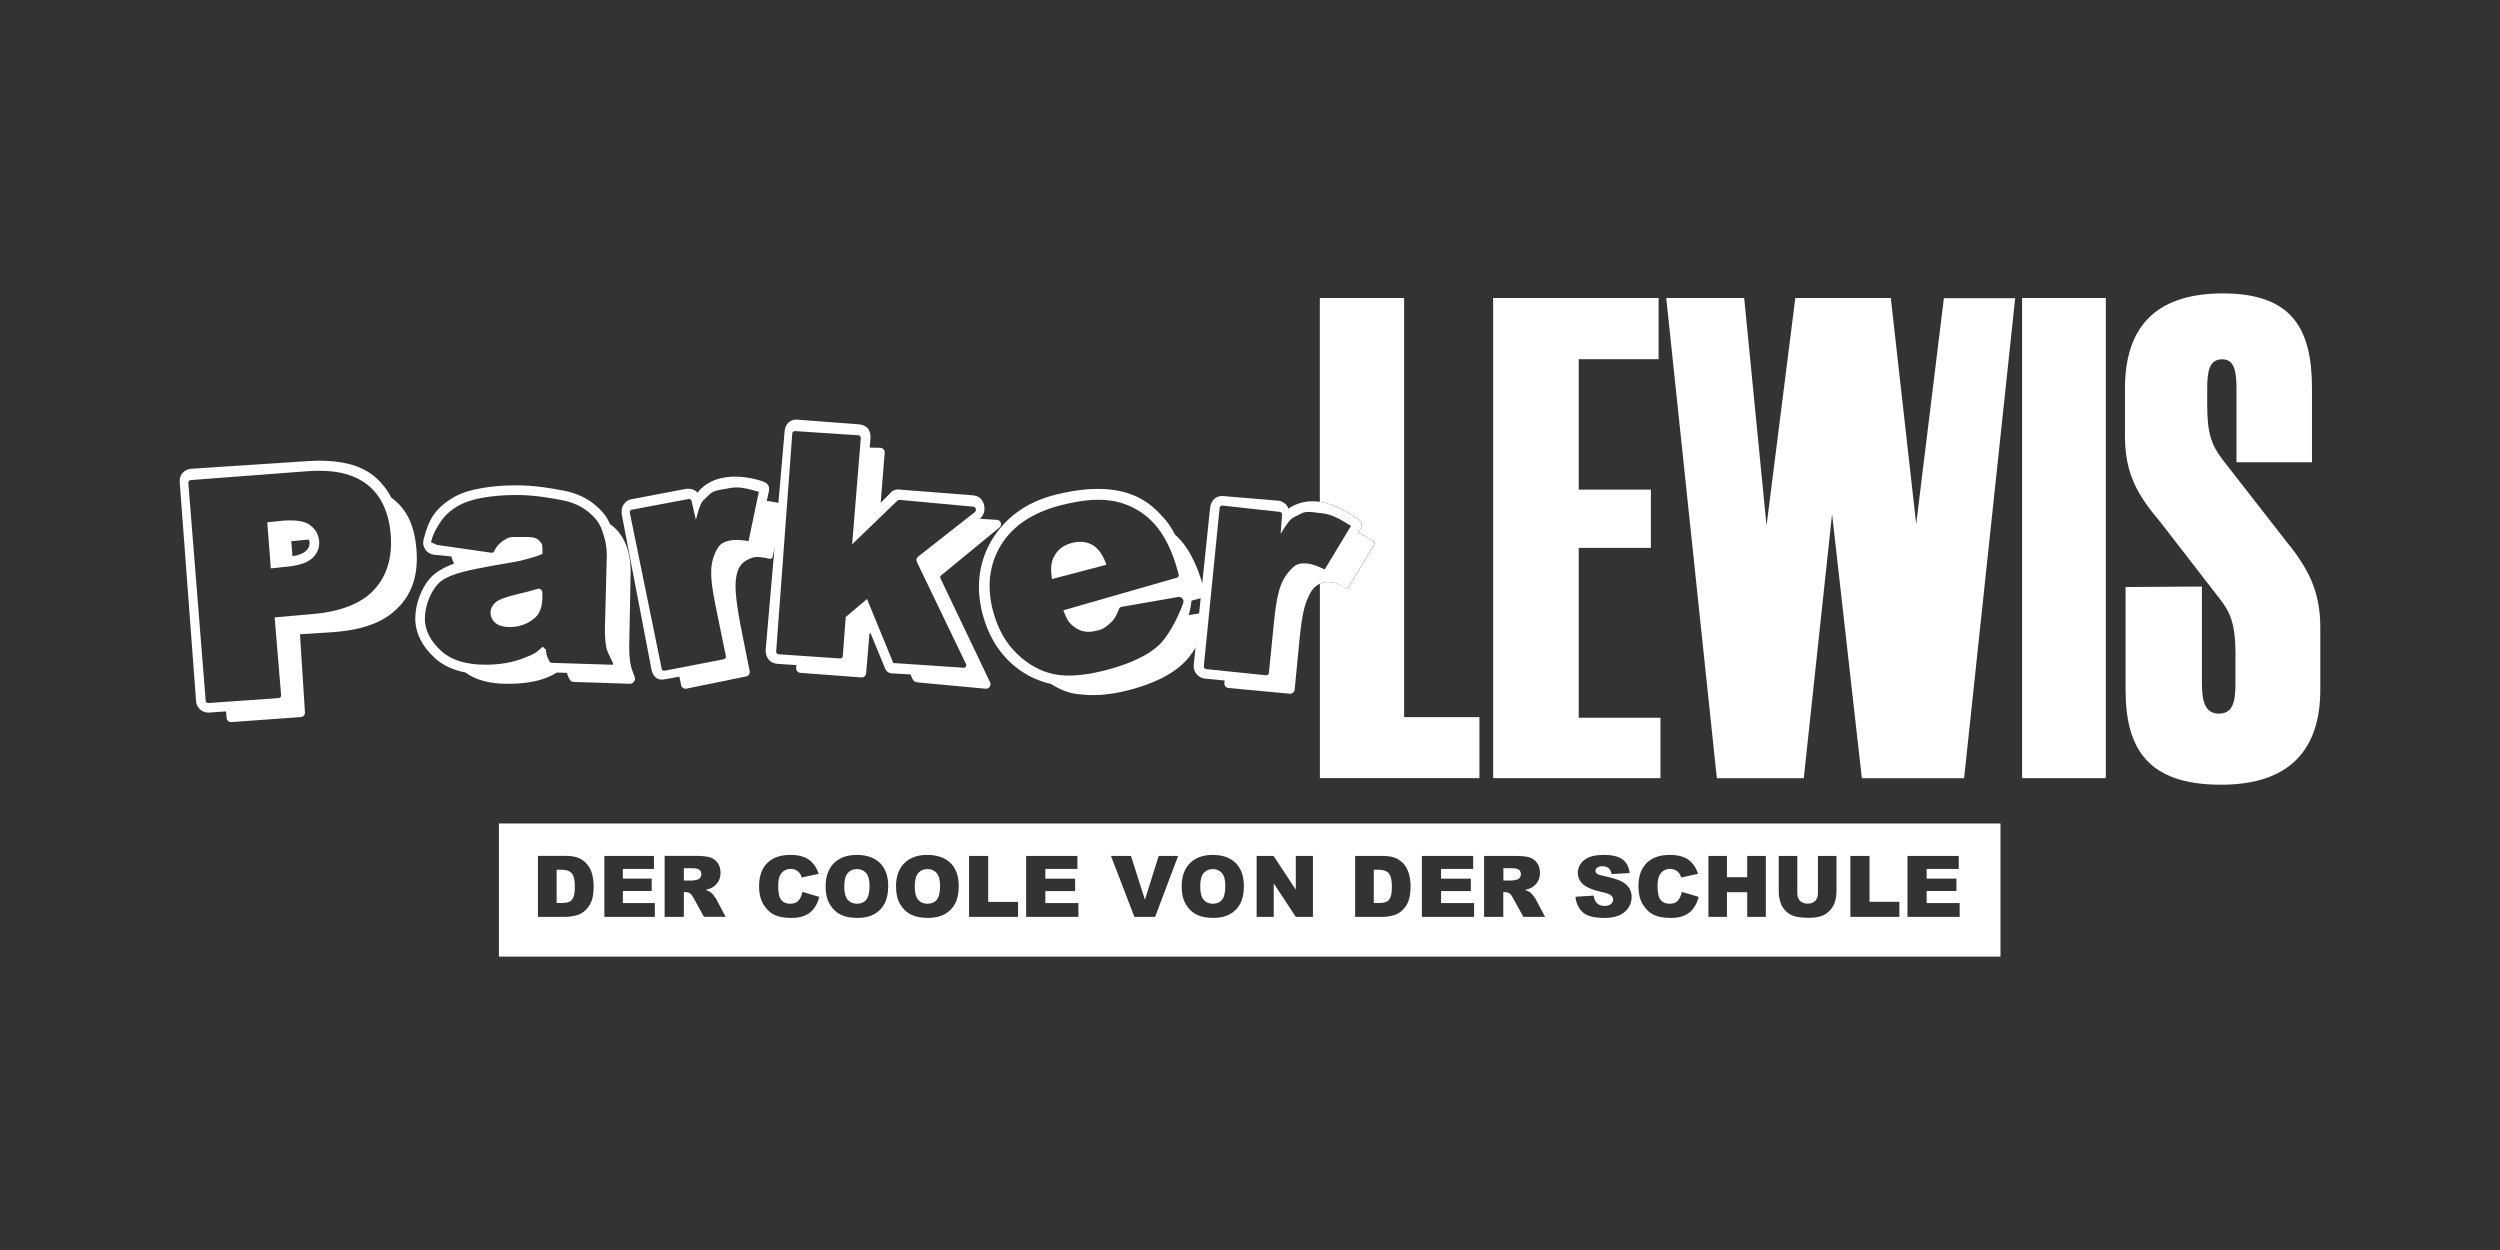 <?xml version="1.0" encoding="utf-8"?>
<svg xmlns="http://www.w3.org/2000/svg" id="OTHER_CHANNELS" data-name="OTHER CHANNELS" viewBox="0 0 576 288">
  <rect x="0" y="0" width="576" height="288" fill="#333333" stroke="none"/>
  <defs>
    <style>
      .cls-1 {
        fill: #fff;
        stroke-width: 0px;
      }
    </style>
  </defs>
  <g id="PARKER_LEWIS_DER_COOLE_VON_DER_SCHULE" data-name="PARKER LEWIS DER COOLE VON DER SCHULE">
    <g>
      <g>
        <path class="cls-1" d="m213.64,200.24c-.87,0-1.57.31-2.09.93-.53.62-.79,1.64-.79,3.07s.26,2.44.78,3.05c.52.62,1.24.93,2.14.93s1.64-.3,2.15-.91c.51-.61.76-1.7.76-3.27,0-1.32-.26-2.29-.79-2.9-.53-.61-1.25-.91-2.15-.91Z"/>
        <path class="cls-1" d="m317.59,200.38h-1.07v7.67h1.05c.9,0,1.53-.1,1.91-.3.38-.2.68-.55.89-1.05.21-.5.32-1.31.32-2.44,0-1.49-.24-2.51-.72-3.06-.48-.55-1.28-.82-2.39-.82Z"/>
        <path class="cls-1" d="m197.4,200.24c-.87,0-1.56.31-2.09.93-.53.62-.79,1.64-.79,3.07s.26,2.44.78,3.05c.52.62,1.23.93,2.13.93s1.64-.3,2.15-.91c.51-.61.76-1.7.76-3.27,0-1.32-.26-2.29-.79-2.9-.53-.61-1.25-.91-2.15-.91Z"/>
        <path class="cls-1" d="m279.39,200.24c-.86,0-1.55.31-2.08.93-.52.62-.78,1.64-.78,3.07s.26,2.44.78,3.05c.52.62,1.22.93,2.12.93s1.63-.3,2.13-.91c.5-.61.75-1.7.75-3.27,0-1.32-.26-2.29-.79-2.9-.53-.61-1.24-.91-2.14-.91Z"/>
        <path class="cls-1" d="m348.32,200.03h-1.94v2.85h1.86c.2,0,.59-.06,1.17-.19.29-.06.53-.2.72-.44.18-.24.28-.51.28-.81,0-.45-.15-.8-.44-1.04-.29-.24-.84-.36-1.65-.36Z"/>
        <path class="cls-1" d="m129.33,200.38h-1.08v7.67h1.06c.9,0,1.54-.1,1.92-.3.38-.2.68-.55.89-1.05.22-.5.32-1.31.32-2.44,0-1.49-.24-2.51-.72-3.06-.48-.55-1.28-.82-2.4-.82Z"/>
        <path class="cls-1" d="m114.95,189.72v30.68h345.96v-30.68H114.95Zm21.32,17.94c-.34.83-.81,1.52-1.41,2.08-.6.56-1.25.93-1.94,1.12-.95.26-1.8.38-2.57.38h-6.41v-14.04h6.41c1.26,0,2.28.17,3.06.52.78.34,1.42.84,1.93,1.48.51.64.88,1.39,1.1,2.25.23.86.34,1.76.34,2.72,0,1.5-.17,2.66-.51,3.49Zm14.61,3.58h-11.64v-14.04h11.43v3h-7.16v2.23h6.64v2.86h-6.64v2.77h7.36v3.18Zm11.31,0l-2.36-4.29c-.3-.56-.56-.92-.8-1.08-.32-.22-.68-.33-1.08-.33h-.39v5.7h-4.43v-14.04h7.35c1.36,0,2.41.11,3.13.34.72.23,1.3.66,1.74,1.28.44.62.66,1.38.66,2.27,0,.78-.17,1.45-.51,2.02-.34.56-.8,1.02-1.39,1.37-.38.22-.89.41-1.55.56.53.17.91.35,1.15.52.16.11.4.36.71.74.31.38.51.67.62.87l2.14,4.07h-4.98Zm25.36-1.92c-.56.72-1.25,1.25-2.08,1.62-.83.36-1.88.55-3.16.55-1.55,0-2.82-.22-3.8-.66-.98-.44-1.83-1.22-2.55-2.34-.71-1.12-1.07-2.55-1.07-4.29,0-2.32.63-4.11,1.88-5.36,1.26-1.25,3.03-1.87,5.33-1.87,1.8,0,3.21.36,4.24,1.07,1.03.72,1.79,1.81,2.29,3.29l-3.9.85c-.14-.43-.28-.74-.43-.94-.25-.33-.55-.59-.91-.77s-.76-.27-1.2-.27c-1,0-1.77.4-2.3,1.19-.4.59-.6,1.51-.6,2.76,0,1.56.24,2.62.72,3.2.48.58,1.16.87,2.03.87s1.48-.23,1.91-.7c.43-.47.74-1.14.94-2.03l3.87,1.15c-.26,1.07-.67,1.96-1.23,2.67Zm16.27-1.16c-.55,1.05-1.34,1.87-2.37,2.45-1.04.58-2.32.88-3.87.88s-2.87-.25-3.9-.76c-1.03-.5-1.86-1.3-2.5-2.39-.64-1.09-.96-2.46-.96-4.1,0-2.29.63-4.08,1.9-5.35,1.27-1.28,3.03-1.92,5.29-1.92s4.1.63,5.35,1.88c1.25,1.25,1.88,3.01,1.88,5.27,0,1.64-.27,2.99-.82,4.04Zm16.25,0c-.55,1.05-1.34,1.87-2.38,2.45-1.04.58-2.33.88-3.88.88s-2.87-.25-3.9-.76c-1.03-.5-1.87-1.3-2.51-2.39-.64-1.09-.96-2.46-.96-4.1,0-2.29.63-4.08,1.9-5.35,1.27-1.28,3.03-1.92,5.3-1.92s4.11.63,5.37,1.88c1.26,1.25,1.88,3.01,1.88,5.27,0,1.64-.27,2.99-.82,4.04Zm14.5,3.09h-11.3v-14.04h4.41v10.58h6.88v3.46Zm13.89,0h-12.04v-14.04h11.82v3h-7.4v2.23h6.87v2.86h-6.87v2.77h7.62v3.18Zm17.68,0h-4.78l-5.39-14.04h4.61l3.21,10.1,3.17-10.1h4.48l-5.3,14.04Zm19.63-3.09c-.54,1.05-1.33,1.87-2.36,2.45-1.03.58-2.31.88-3.84.88s-2.85-.25-3.87-.76c-1.02-.5-1.85-1.3-2.49-2.39-.64-1.09-.95-2.46-.95-4.1,0-2.29.63-4.08,1.89-5.35,1.26-1.28,3.01-1.92,5.25-1.92s4.08.63,5.32,1.88c1.25,1.25,1.87,3.01,1.87,5.27,0,1.64-.27,2.99-.82,4.04Zm16.73,3.09h-3.95l-5.08-7.71v7.71h-3.94v-14.04h3.91l5.11,7.77v-7.77h3.95v14.04Zm21.99-3.58c-.34.83-.81,1.52-1.41,2.08-.6.56-1.24.93-1.93,1.12-.94.26-1.79.38-2.56.38h-6.37v-14.04h6.37c1.26,0,2.27.17,3.04.52.77.34,1.41.84,1.92,1.48.51.64.87,1.39,1.1,2.25.23.86.34,1.76.34,2.72,0,1.5-.17,2.66-.51,3.49Zm15.15,3.58h-12.04v-14.04h11.82v3h-7.4v2.23h6.87v2.86h-6.87v2.77h7.61v3.18Zm11.35,0l-2.36-4.29c-.3-.56-.56-.92-.8-1.08-.32-.22-.68-.33-1.08-.33h-.39v5.7h-4.43v-14.04h7.35c1.36,0,2.41.11,3.13.34.72.23,1.3.66,1.74,1.28.44.62.66,1.38.66,2.27,0,.78-.17,1.45-.51,2.02-.34.56-.8,1.02-1.39,1.37-.38.22-.89.41-1.55.56.53.17.91.35,1.15.52.16.11.4.36.71.74.31.38.51.67.62.87l2.14,4.07h-4.98Zm24.19-2.08c-.51.76-1.21,1.34-2.12,1.73-.91.39-2.05.59-3.44.59-2.43,0-4.11-.46-5.04-1.38-.93-.92-1.46-2.09-1.59-3.5l4.2-.26c.09.67.28,1.18.56,1.53.45.57,1.1.85,1.95.85.63,0,1.11-.15,1.46-.44.34-.29.51-.63.51-1.01s-.16-.69-.49-.98c-.33-.29-1.08-.56-2.26-.81-1.94-.43-3.31-1-4.14-1.71-.83-.71-1.25-1.61-1.25-2.71,0-.72.21-1.4.64-2.04.43-.64,1.06-1.15,1.92-1.51.85-.37,2.02-.55,3.51-.55,1.82,0,3.22.33,4.17,1,.96.67,1.53,1.73,1.71,3.18l-4.16.24c-.11-.63-.34-1.09-.7-1.38-.35-.29-.84-.43-1.47-.43-.51,0-.9.11-1.16.32-.26.21-.39.47-.39.78,0,.22.11.42.32.6.21.19.7.36,1.48.52,1.93.41,3.31.82,4.14,1.24.83.42,1.44.94,1.82,1.56.38.62.57,1.31.57,2.08,0,.9-.25,1.73-.76,2.49Zm14.98.15c-.56.72-1.25,1.25-2.08,1.62-.83.36-1.88.55-3.16.55-1.55,0-2.82-.22-3.8-.66-.98-.44-1.83-1.22-2.55-2.34-.71-1.12-1.07-2.55-1.07-4.29,0-2.32.63-4.11,1.88-5.36,1.26-1.25,3.03-1.87,5.33-1.87,1.8,0,3.21.36,4.24,1.07,1.03.72,1.79,1.81,2.29,3.29l-3.9.85c-.14-.43-.28-.74-.43-.94-.25-.33-.55-.59-.91-.77-.36-.18-.76-.27-1.2-.27-1,0-1.77.4-2.3,1.19-.4.59-.6,1.51-.6,2.76,0,1.56.24,2.62.72,3.2.48.58,1.16.87,2.03.87s1.48-.23,1.91-.7c.43-.47.74-1.14.94-2.03l3.87,1.15c-.26,1.07-.67,1.96-1.23,2.67Zm16.69,1.92h-4.29v-5.68h-4.67v5.68h-4.27v-14.04h4.27v4.91h4.67v-4.91h4.29v14.04Zm16.26-5.68c0,.83-.13,1.61-.38,2.35-.26.74-.66,1.38-1.2,1.93-.55.55-1.12.94-1.72,1.16-.83.31-1.83.47-3,.47-.67,0-1.41-.05-2.21-.14-.8-.1-1.46-.29-2-.57-.54-.28-1.03-.69-1.47-1.21-.44-.52-.75-1.06-.91-1.62-.26-.89-.4-1.68-.4-2.37v-8.36h4.28v8.56c0,.77.21,1.36.63,1.79.42.43,1,.65,1.75.65s1.32-.21,1.74-.64c.42-.42.63-1.03.63-1.8v-8.56h4.28v8.36Zm14.52,5.68h-11.3v-14.04h4.41v10.58h6.88v3.46Zm13.89,0h-12.04v-14.04h11.82v3h-7.4v2.23h6.86v2.86h-6.86v2.77h7.61v3.18Z"/>
        <path class="cls-1" d="m159.5,200.03h-1.94v2.85h1.86c.2,0,.59-.06,1.17-.19.29-.06.53-.2.72-.44.18-.24.28-.51.28-.81,0-.45-.15-.8-.44-1.04-.29-.24-.84-.36-1.65-.36Z"/>
      </g>
      <g id="LEWIS">
        <g id="LEWIS-2" data-name="LEWIS">
          <path class="cls-1" d="m515.07,151.09c0-7.51-1.27-10.04-3.5-12.94l-13.82-17.86c-5.24-6.21-8.16-11.03-8.16-19.97v-10.82c0-13.42,6.37-21.9,22.58-21.9s20.51,8.48,20.51,21.9v17h-17.39v-16.94c0-4.16-.56-6.78-3.27-6.78-2.97,0-3.48,2.62-3.48,6.78v3.79c0,6.79,1.1,9.27,3.5,12.5l14.26,18.3c5.07,6.2,8.3,11.47,8.3,20.42v14.33c0,13.42-6.68,21.9-22.87,21.9-17.04,0-22-8.48-22-21.9v-23.65l17.59-.11v22.27c0,4.16.72,7.01,3.92,7.01s3.81-2.73,3.81-6.89v-6.41Z"/>
          <rect class="cls-1" x="465.89" y="68.66" width="19.29" height="110.63"/>
          <polygon class="cls-1" points="383.9 68.66 395.56 179.29 415.59 179.29 422.11 118.44 428.97 179.29 452.53 179.29 464.3 68.7 447.87 68.7 441.49 120.75 435.64 68.66 413.64 68.66 407.01 121.11 401.86 68.66 383.9 68.66"/>
          <polygon class="cls-1" points="344.02 68.66 344.02 179.29 382.57 179.29 382.57 165.37 363.74 165.37 363.74 126.23 380.36 126.23 380.36 112.81 363.74 112.81 363.74 82.76 382.14 82.76 382.14 68.66 344.02 68.66"/>
          <path class="cls-1" d="m323.51,165.24v-96.58h-19.42v46.95c3.77.56,7.04,2.85,8.74,3.92.81.51,1.16,1.38.67,2.2l-.58.97c1.1.5,2.22,1.15,3.41,1.89.34.21.44.65.24.99l-5.76,9.56c-.2.34-.68.54-.99.29-1.05-.84-2.07-1.22-3.58-1.31-.79-.05-1.5.08-2.14.37v44.79h36.76v-14.05h-17.35Z"/>
        </g>
      </g>
      <g id="PARKER">
        <g>
          <path class="cls-1" d="m71.84,128.69c1.24-1.09,1.81-2.42,1.69-3.97-.12-1.49-.79-2.73-2.01-3.68-.98-.77-2.5-1.14-4.65-1.14-.52,0-1.08.02-1.68.07l-3.61.37.82,10.62,3.01-.33c3.1-.24,5.21-.87,6.43-1.94Zm-1.47-1.65c-.35.31-1.17.8-2.99,1.13l-.27-3.47,3.18-.32c.32-.02.63-.04.93-.05.05.18.08.37.09.57.07.86-.22,1.52-.94,2.15Z"/>
          <path class="cls-1" d="m95.96,126.69c-.41-5.26-2-9-5.26-11.62-.17-.14-.35-.26-.53-.39-1.05-2.01-2.43-3.73-4.09-5.06-3.08-2.47-7.32-3.48-12.54-3.48,0,0-1.84.04-2.8.11l-26.75,1.76c-.75.06-1.43.4-1.92.97-.49.57-.73,1.29-.67,2.03l3.78,50.6c.11,1.44,1.35,2.57,2.8,2.57.07,0,.14,0,.2,0l3.9-.28.13,1.53c.04.56.54.98,1.11.94l15.98-1.16c.58-.04,1.01-.54.96-1.11l-1.15-17.97,7.6-.48c7.88-.61,12.25-2.69,15.33-5.98,3.08-3.3,4.34-7.58,3.92-12.99Zm-47.98,35.29c-.31,0-.57-.24-.59-.54l-4-50.2c-.01-.15.04-.3.14-.42.1-.12.25-.19.41-.21l27-2.05c.9-.07,1.79-.1,2.63-.1,4.7,0,8.43,1.09,11.11,3.24,3.15,2.53,4.94,6.4,5.34,11.51.41,5.25-.89,9.53-3.87,12.72-2.98,3.2-7.87,5.07-14.53,5.58l-8.34.74,1.49,17.96c.01.15-.04.3-.14.42-.1.12-.25.19-.41.21l-16.25,1.14Z"/>
        </g>
        <g>
          <path class="cls-1" d="m114.19,143.56c.75.61,1.85.92,3.26.92s2.78-.31,4.02-.93c1.25-.63,2.16-1.41,2.69-2.34.53-.92.8-2.11.8-3.54v-1.15c0-.48-.4-.88-.88-.88-.09,0-.18.01-.26.04-1.5.46-3.07.87-4.69,1.24-2.59.61-4.21,1.22-4.93,1.84-.78.68-1.18,1.47-1.18,2.35,0,1,.4,1.82,1.18,2.45Z"/>
          <path class="cls-1" d="m146.27,156.06c-.5-1.21-.78-2.07-.96-2.9-.23-1.03-.34-2.46-.34-4.28l.33-17.09c0-6.03-2.25-9.26-4.76-11.05-.8-1.86-1.86-3.04-3.16-4.17-2.01-1.78-4.55-2.97-7.53-3.53l-.27-.05c-2.64-.49-6.25-1.17-10.68-1.17-2.84,0-5.52.22-7.97.65-2.58.45-4.59,1.09-6.13,1.95-2.11,1.17-3.76,2.59-4.91,4.23-.97,1.37-1.75,3.37-2.31,5.74-.19.78-.02,1.61.45,2.27.47.66,1.21,1.08,2.02,1.16l3.94.38c.13.53.37,1.17.65,1.64-2.36.87-4.28,1.98-5.5,3.34-2.07,2.29-3.46,6.03-3.46,9.3s1.54,6.47,4.59,9.21c1.8,1.62,4.13,2.7,6.97,3.25,2.34,1.74,5.56,2.61,9.69,2.61,3.44,0,6.59-.41,9.19-1.48.96-.41,1.57-.71,2.18-1.11l2.3.07c.15.53.39,1.05.65,1.53.18.34.54.56.93.56l12.97.42c.69.01,1.4-.77,1.11-1.48Zm-48.37-13.58c0-2.72,1.19-5.94,2.9-7.83,1.65-1.83,4.75-2.75,9.23-3.65,2.81-.57,4.96-.93,6.69-1.22,1.63-.27,2.8-.47,3.62-.7.36-.1.69-.18.99-.26,1.07-.28,1.92-.5,3.37-1.08l.28-.11v-.73c0-1.46-.02-1.62-.81-2.4-.74-.73-1.85-.78-3.33-.78h-.9s-.01,0-.02,0c0,0,0,0,0,0h-.74c-1.76,0-1.99.06-3.14.8-.89.58-1.6,1.22-2.18,2.5-.09.2-.3.34-.54.34-.02,0-.04,0-.06,0l-12.09-1.74c-.18-.02-.78-.11-.88-.25-.1-.14-1.02-.31-.98-.47.49-2.08,1.56-3.77,2.41-4.98.96-1.36,2.36-2.56,4.17-3.56,1.3-.72,3.12-1.3,5.43-1.7,2.33-.41,4.88-.61,7.58-.61,4.22,0,7.57.63,10.27,1.13l.27.05c2.58.48,4.76,1.49,6.47,3.01,1.25,1.09,2.16,2.14,2.84,4.02.7,1.95,1.06,3.83,1.06,5.57l-.44,17.1c0,1.85.12,3.32.35,4.38.14.62.55,1.48,1,2.39.19.4.38.79.55,1.16.04.09,0,.16-.02.2-.02.04-.08.1-.17.1l-13.94-.44c-.22,0-.44-.13-.54-.32-.27-.51-.54-1.07-.67-1.63-.05-.23-.19-1.12-.16-1.31,0,0-.01.09-.1.17l-.62-.64s0,0,0,0c-1.55,1.5-2.18,1.75-3.43,2.25-.26.1-.53.21-.85.34-2.54,1.04-5.53,1.57-8.9,1.57-4.44,0-7.85-1.04-10.13-3.09-2.56-2.3-3.86-4.85-3.86-7.57Z"/>
        </g>
        <path class="cls-1" d="m180.17,116.08c-1.23-.33-2.4-.55-3.5-.66.26-1.19.43-1.98.43-1.99.11-.51.19-1.1-.08-1.58-.26-.46-.77-.76-1.34-.96-.68-.24-10.05-3.49-15.01,2.63-.41-.69-1.74-1.05-2.63-.88l-12.65,2.4c-.75.14-1.32.63-1.75,1.26-.43.63-.51,1.63-.36,2.37l6.83,35.65c.27,1.3,1.19,2.46,2.7,2.24.88-.12,2.22-.37,3.72-.67l.4,1.96c.11.56.66.92,1.23.81l13.74-2.81c.57-.11.94-.66.82-1.22l-2.17-10.89c-1.11-6.2-1.32-8.96-.84-11.22.5-2.42,1.69-3.37,3.68-4.04.9-.3,2.44-.11,3.93.27.3.08.6-.11.67-.41l2.7-11.37c.1-.39-.14-.79-.53-.89Zm-27.72,37.99l-7.34-35.94c-.03-.15,0-.31.09-.44.09-.13.23-.22.39-.26l13.04-2.45s.08-.01.11-.01c.28,0,.53.19.59.46l1,4.33.47-1.7c.61-2.21,1.06-2.63,1.8-3.31.22-.2.46-.42.73-.71.88-.92,2.05-1.12,3.54-1.36.41-.07.84-.14,1.3-.23.47-.09.97-.14,1.52-.14,1.7,0,3.17.46,5.15,1l-2.37,11.36c-1.79-.3-3.2-.35-4.22-.15-2.21.44-2.78,1.28-3.57,3.1-1.15,2.62-1.11,5.61.17,11.86l2.39,11.71c.03.15,0,.31-.09.44-.09.13-.23.22-.39.26l-13.61,2.64c-.33.07-.65-.15-.71-.46Z"/>
        <path class="cls-1" d="m229.61,119.77l-3.85-.24c1.16-1.05,1.24-2.36.88-3.45-.38-1.12-1.09-1.87-2.72-1.98l-16.57-1.29s-1.25-.32-2.2.78l-2.24,2.25.92-11.54c.05-.58-.39-1.08-.97-1.12l-2.48-.06.16-1.9c.21-2.48-1.17-3.32-2.62-3.45l-14.14-1.08c-1.91-.17-2.89,1.2-3.01,2.72l-4.36,50.3c-.09,1.87,1.13,3.11,2.62,3.23l4.45.3-.05.67c-.04.57.39,1.07.97,1.11l14.04,1.06c.58.04,1.08-.39,1.12-.96l.76-9.1.23-.18,3.42,8.26c.24.59.8,1,1.44,1.04,0,0,1.89.11,4.39.25l.4.97c.2.49.67.83,1.2.86l15.7,1.46c.8.05,1.36-.77,1.01-1.49l-11.14-23.34c-.21-.42-.54-.93-.18-1.24l13.43-11.03c.79-.67.43-1.75-.61-1.82Zm-29.87,18.26l-4.89,4.13-.67,9c-.02.31-.28.55-.64.55h0l-14.15-.97c-.16-.01-.31-.08-.42-.21-.1-.12-.15-.27-.14-.43l3.71-50.23c.02-.31.29-.55.6-.55l14.63.97c.16.01.31.09.42.21.1.12.15.27.14.43l-2,24.48,10.44-10.07c.11-.11.26-.17.45-.17h0l16.96,1.56c.31.02.54.2.64.49.09.28.01.56-.2.75l-13.16,10.34c-.58.5-.22,1.2,0,1.61l11.11,23.08c.09.18.08.39-.03.57-.11.18-.3.28-.51.28l-16.22-1.09-6.05-14.75Z"/>
        <g>
          <path class="cls-1" d="m254.75,129.65c-.82-2.11-1.91-3.52-3.24-4.2-1.32-.68-2.87-.8-4.59-.35-1.99.52-3.41,1.68-4.22,3.44-.52,1.11-.65,2.58-.39,4.38l.07.49,12.54-3.29-.18-.46Z"/>
          <path class="cls-1" d="m276.62,141.29l-2.77.43c.23-.71.41-1.42.52-2.13.06-.39.12-.79.14-1.19l2.53-.68c.54-.16.64-.71.49-1.25,0,0-1.71-8.53-6.35-12.87-.16-.15-.31-.28-.47-.42-.74-1.47-1.59-2.76-2.62-3.89-2.66-2.9-8.22-9.4-24.76-5.35-7,1.72-11.83,5.51-14.81,10.47-2.99,4.97-3.78,10.94-2.1,17.21,1.17,4.39,3.3,8.07,6.18,10.83,2.8,2.68,6.12,4.37,9.52,5.12,1.87,1.19,3.87,2.04,5.84,2.31,3.58.49,7.32.39,12.23-.9,5.65-1.48,9.66-3.55,12.25-5.96,2.12-1.98,4.04-4.8,5.73-10.15.35-1.1-.41-1.77-1.56-1.57Zm-47.79-.36c-1.52-5.67-.94-10.8,1.73-15.24,2.67-4.45,7.27-7.55,13.66-9.23,3.31-.87,6.29-1.31,8.88-1.31,1.49,0,2.87.15,4.12.43,3.4.78,6.31,2.48,8.67,5.04,2.37,2.58,4.22,6.32,5.51,11.13l.17.64c.08.31-.1.62-.41.71l-26.17,7.52.18.45c.89,2.26,1.45,2.79,2.86,3.74.97.54,1.79.76,2.74.76.65,0,1.38-.11,2.23-.33,1.45-.38,2.16-1.07,3.15-2.02l.15-.14c.61-.61,1.04-1.63,1.54-2.81l.02-.05c.09-.2.27-.35.49-.39l13.07-2.28c.43-.07.84.1,1.08.44.1.14.16.3.18.46,0,.13-.01.27-.04.42,0,.03,0,.05-.02.08-1.45,4.01-3.7,7.91-5.61,9.69-2.52,2.36-6.62,4.29-12.17,5.75-4.82,1.26-8.84,1.58-11.94.95-3.09-.63-5.97-2.2-8.55-4.68-2.59-2.47-4.44-5.75-5.51-9.74Z"/>
        </g>
        <path class="cls-1" d="m316.32,124.6c-1.18-.74-2.31-1.39-3.41-1.89l.58-.97c.49-.82.14-1.69-.67-2.2-2.74-1.73-9.59-6.64-16.03-2.32,0-.79-1.24-1.76-2.14-1.85l-12.75-1.07c-1.59-.17-2.95.85-3.12,2.95l-3.74,35.93c-.15,1.53.89,2.99,2.62,3.18,0,0,2,.19,4.5.43l-.06.59c-.06.57.36,1.07.93,1.13l14.11,1.32c.58.06,1.09-.36,1.15-.93l1.14-11.74c.62-6.17,1.21-8,2.3-10.22.92-1.88,2.46-2.94,4.48-2.81,1.51.09,2.53.47,3.58,1.31.31.25.78.04.99-.29l5.76-9.56c.2-.34.1-.78-.24-.99Zm-38.96,28.91l3.64-36.49c.03-.3.29-.53.6-.53.02,0,.04,0,.07,0l13.19,1.44c.32.04.56.31.53.63l-.33,4.43.95-1.49c1.24-1.94,1.79-2.2,2.71-2.64.26-.13.56-.27.91-.47.55-.31,1.13-.45,1.88-.45.58,0,1.22.09,1.9.18.41.05.85.11,1.31.16,2.07.2,4.2,1.41,6.55,2.88l-6.06,10.05c-1.63-.82-2.94-1.27-3.99-1.37-.3-.03-.57-.04-.81-.04-1.58,0-2.33.58-3.51,1.97-1.88,2.17-2.72,5.05-3.36,11.39l-1.19,11.89c-.03.33-.3.57-.66.53l-13.8-1.42c-.33-.03-.57-.32-.54-.65Z"/>
      </g>
    </g>
  </g>
</svg>